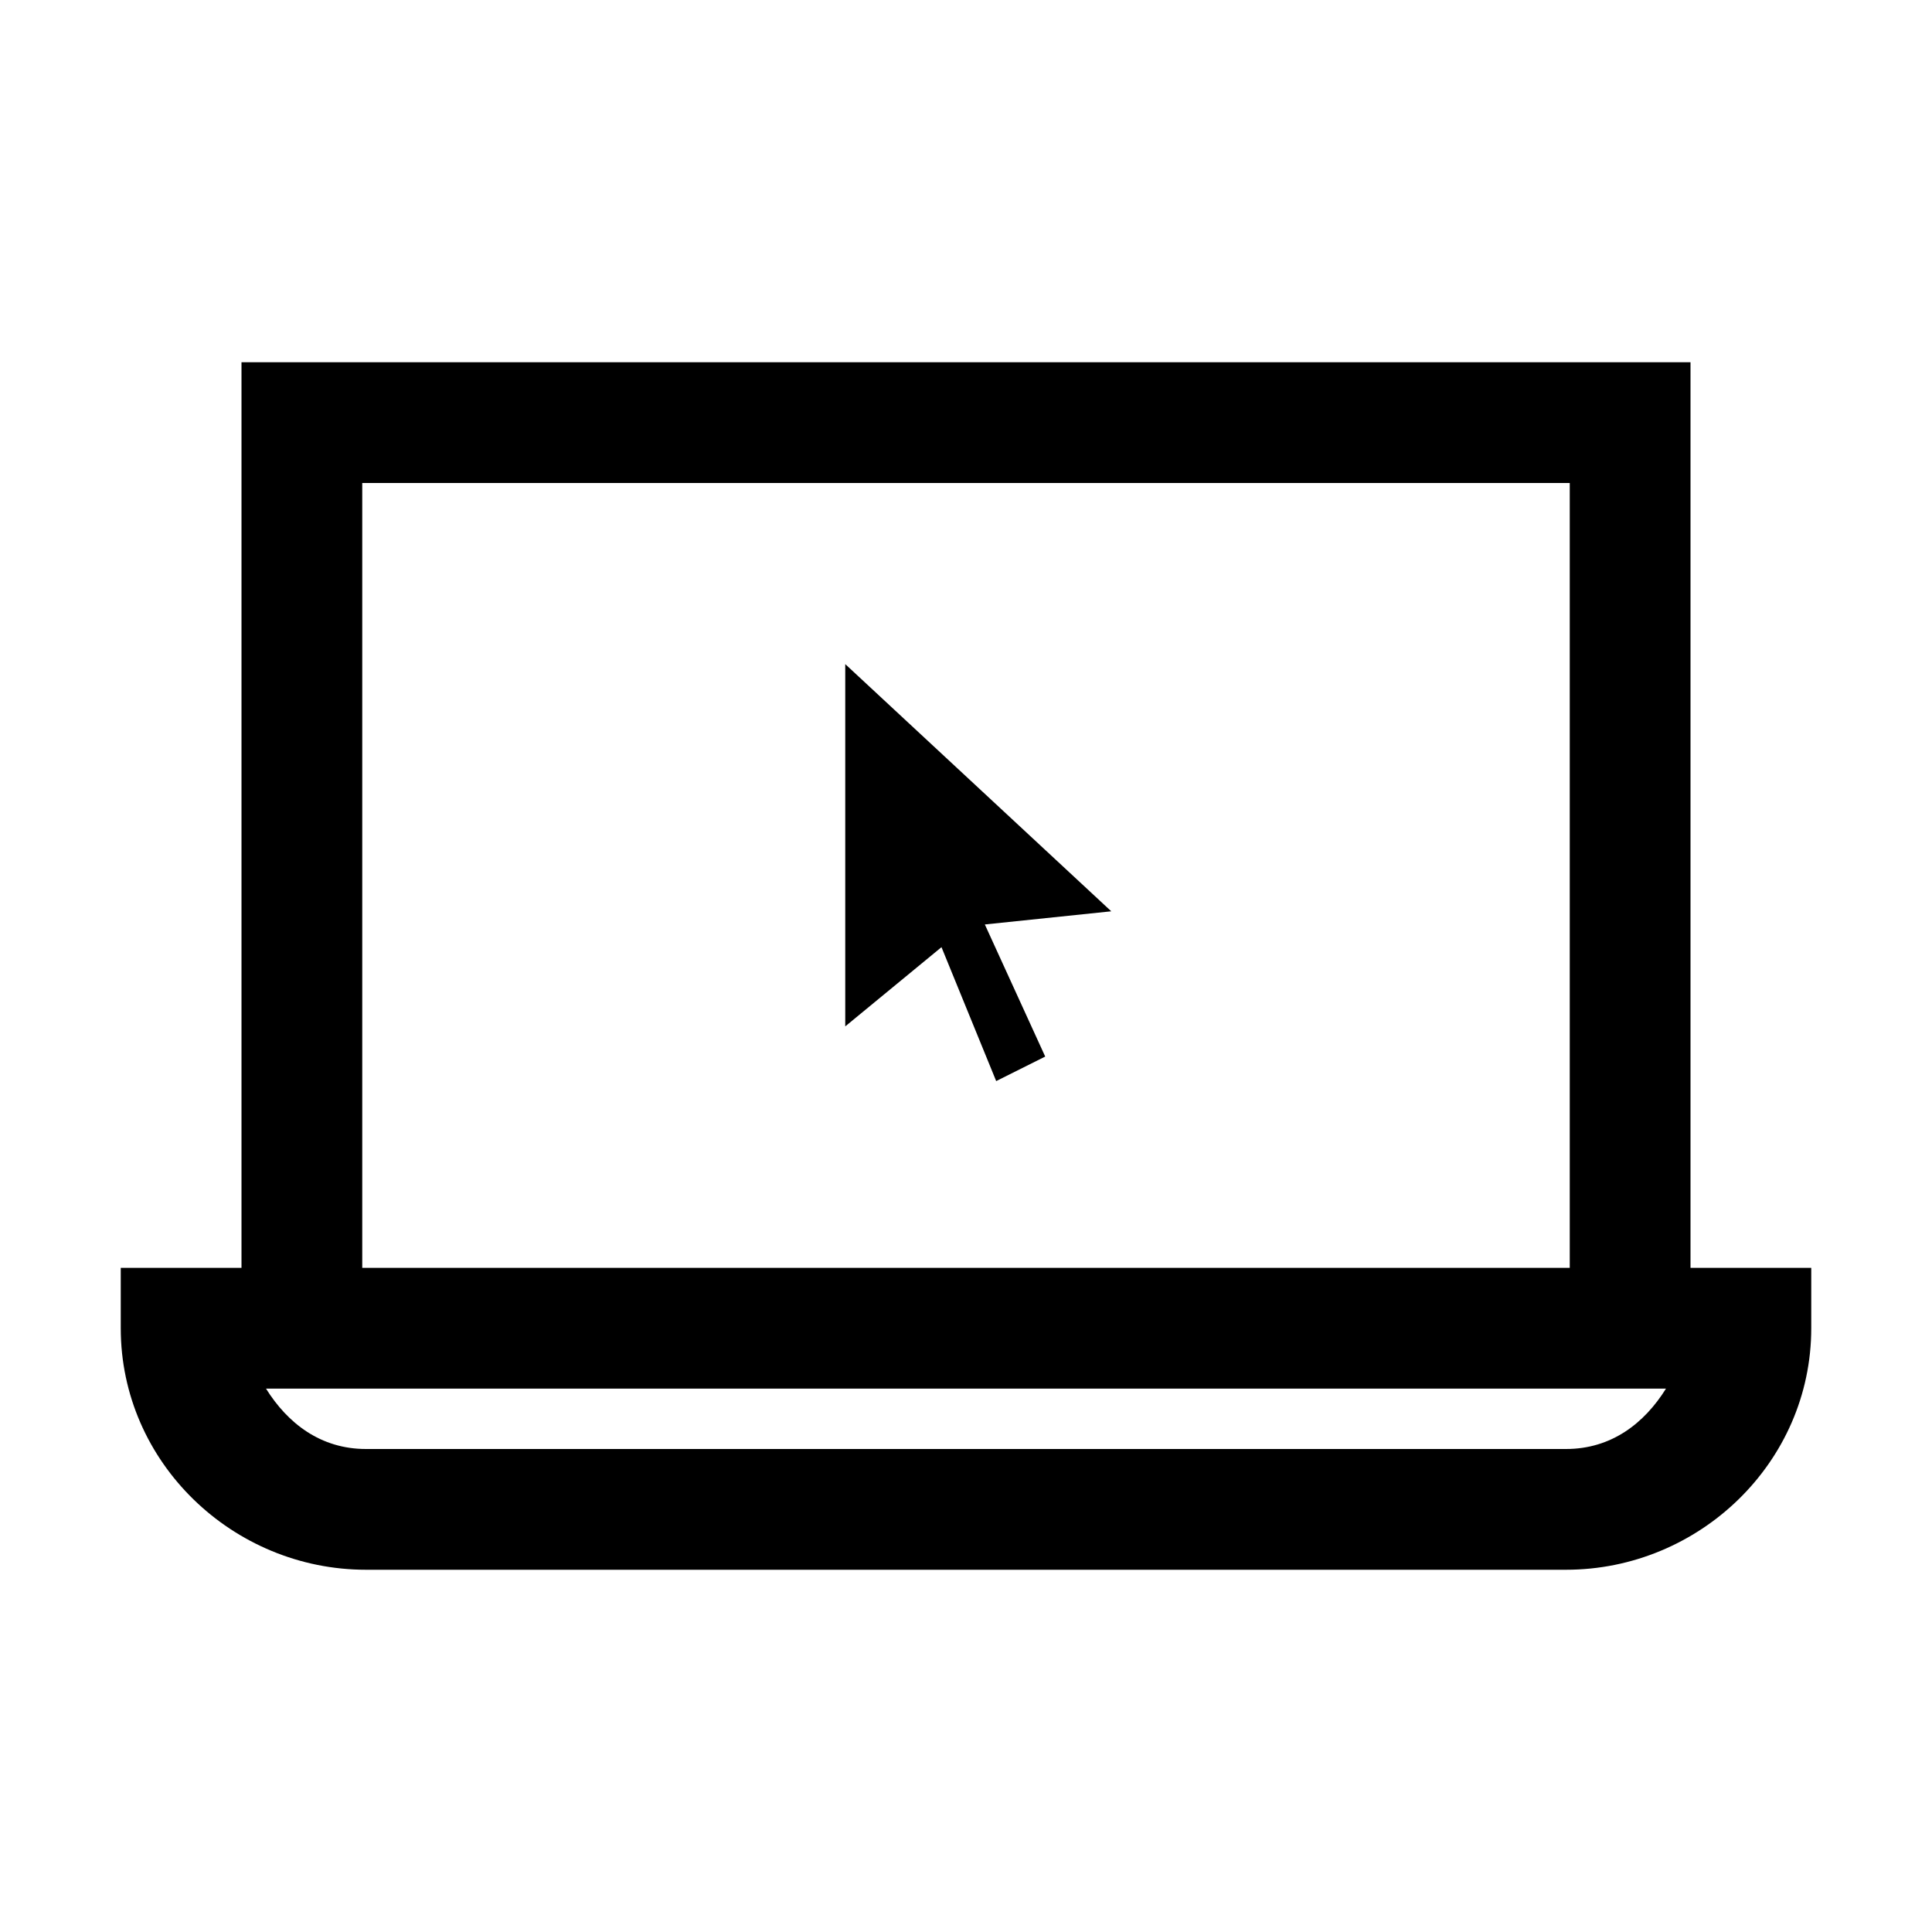 <?xml version="1.0"?>
<svg xmlns="http://www.w3.org/2000/svg" viewBox="0 0 32 32">
    <path d="M 4 6 L 4 7 L 4 21 L 3 21 L 2 21 L 2 22 C 2 24.225 3.858 26 6.062 26 L 25.938 26 C 28.142 26 30 24.225 30 22 L 30 21 L 29 21 L 28 21 L 28 7 L 28 6 L 27 6 L 5 6 L 4 6 z M 6 8 L 26 8 L 26 21 L 6 21 L 6 8 z M 14 11 L 14 17 L 15.594 15.688 L 16.5 17.906 L 17.312 17.5 L 16.312 15.312 L 18.406 15.094 L 14 11 z M 4.406 23 L 5 23 L 27.594 23 C 27.237 23.572 26.692 24 25.938 24 L 6.062 24 C 5.308 24 4.763 23.572 4.406 23 z"/>
</svg>
